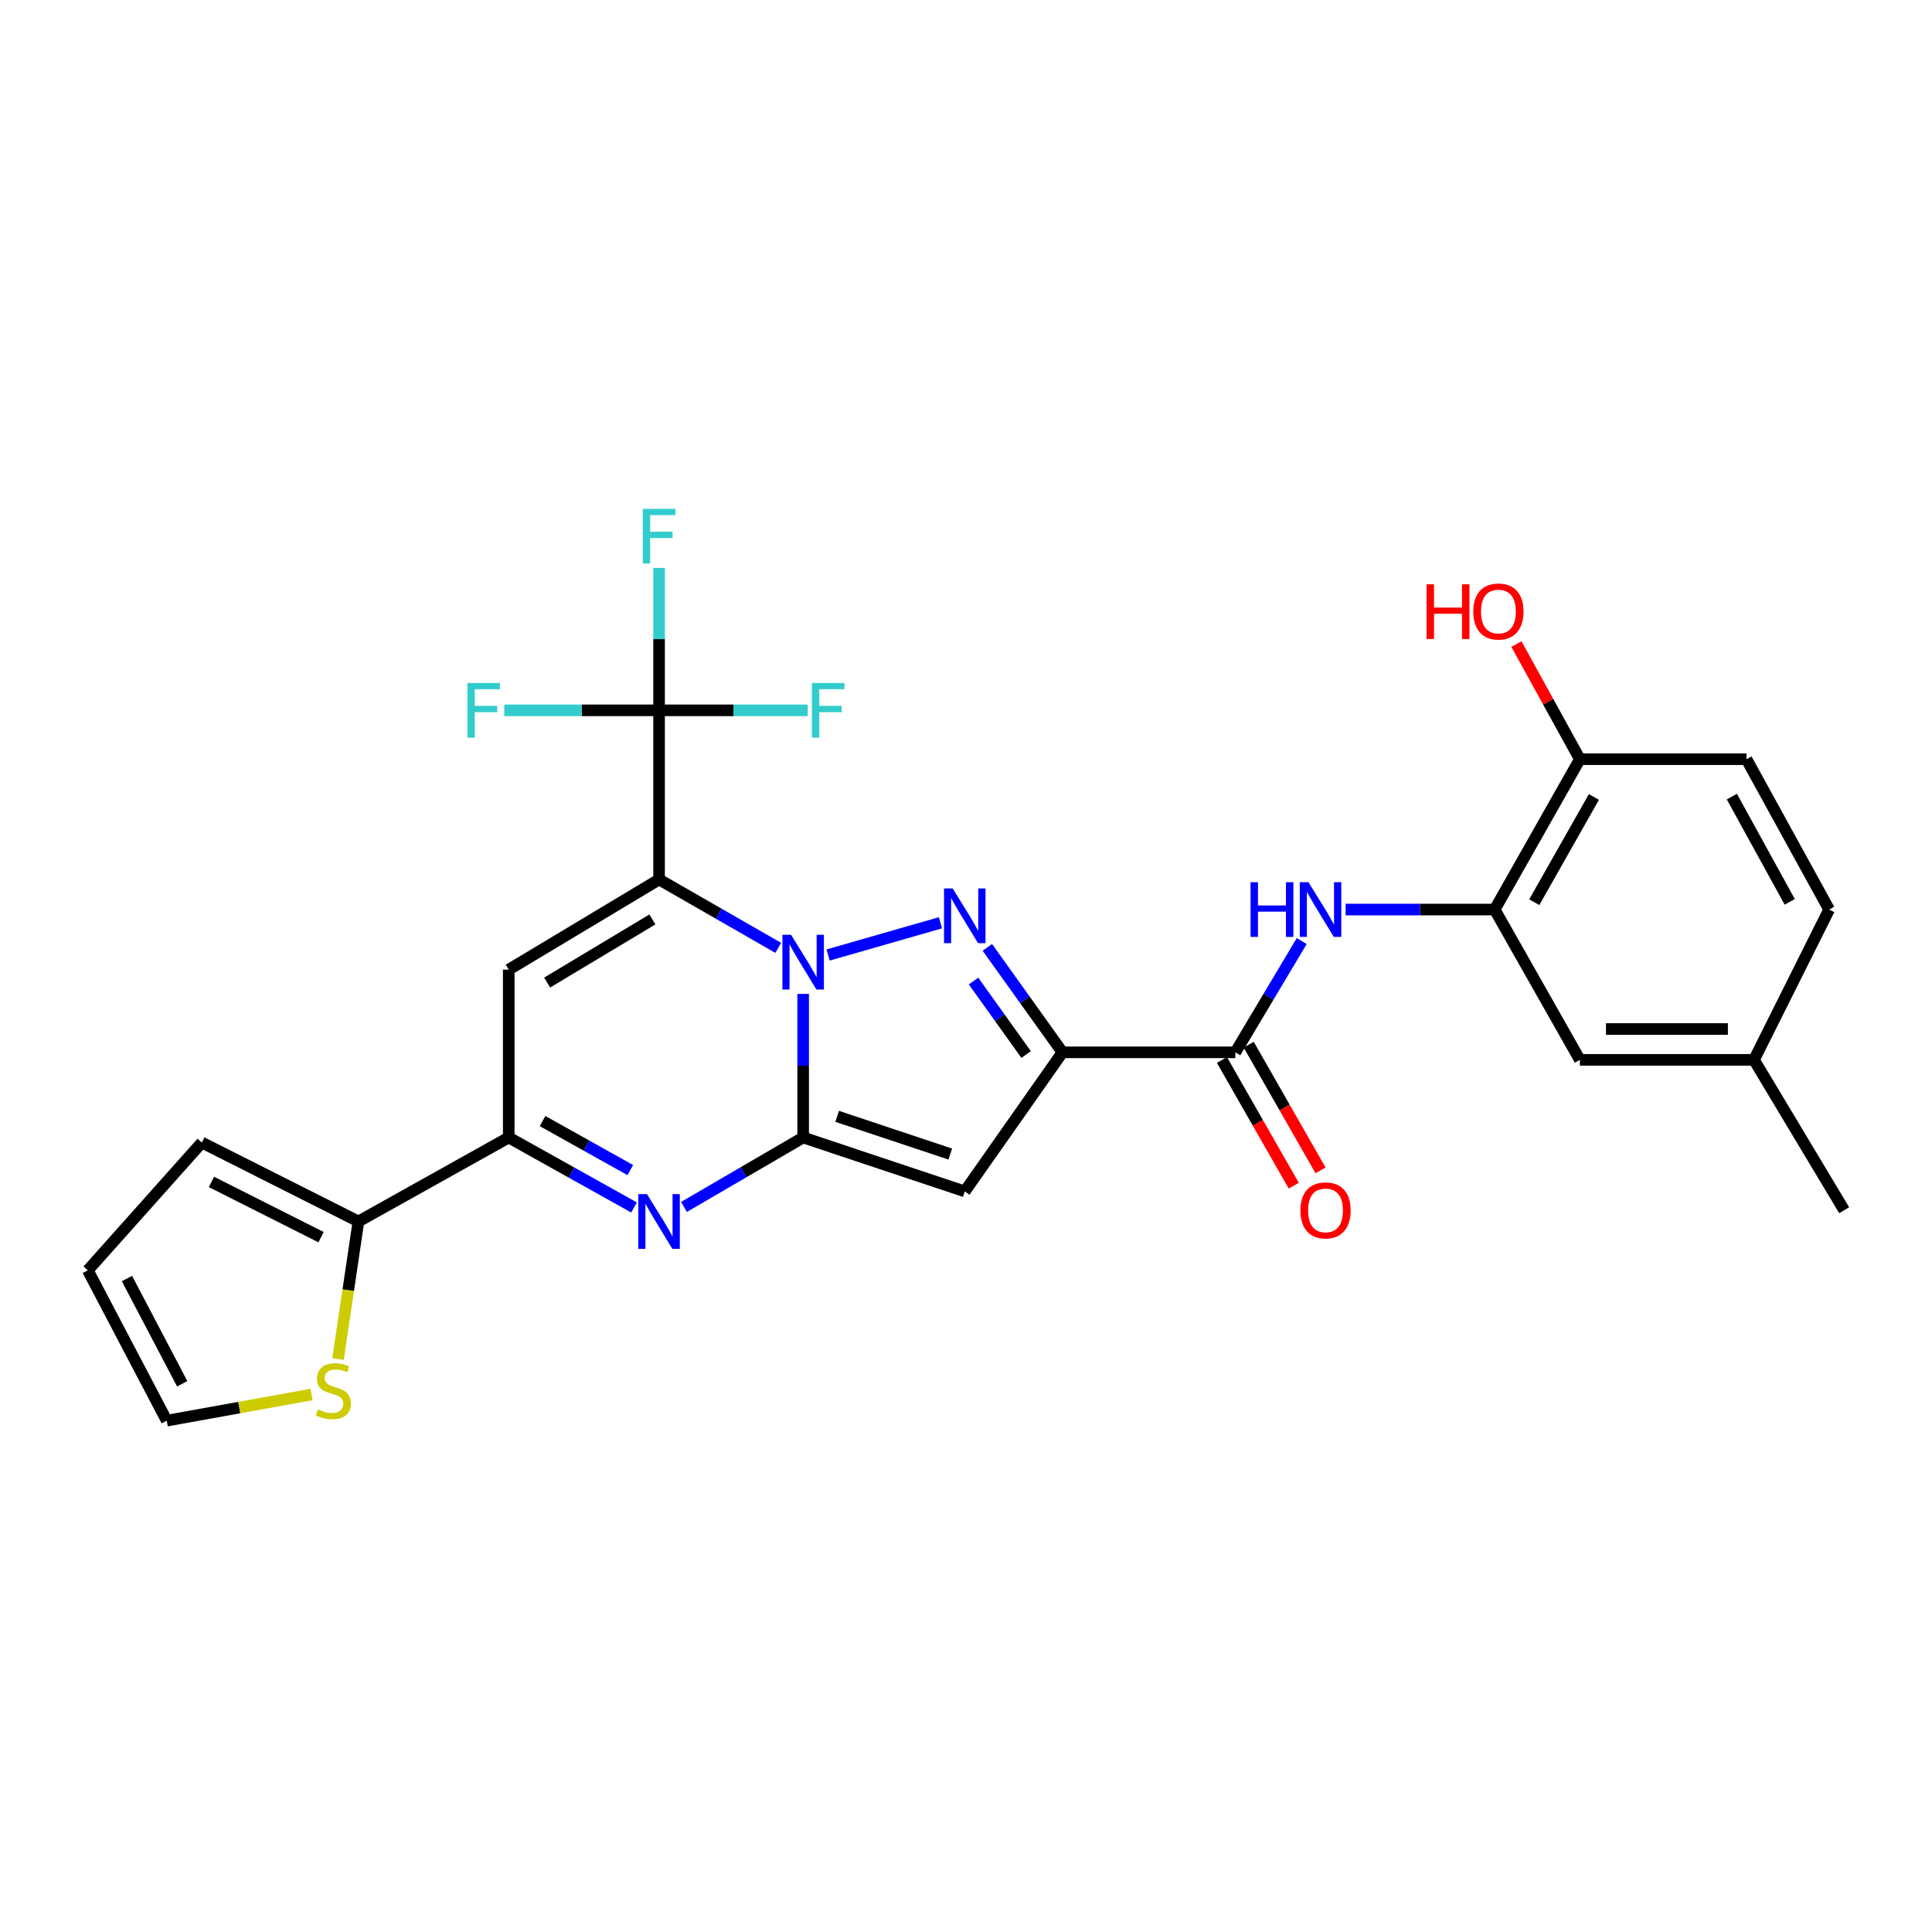 <?xml version='1.0' encoding='iso-8859-1'?>
<svg version='1.1' baseProfile='full'
              xmlns='http://www.w3.org/2000/svg'
                      xmlns:rdkit='http://www.rdkit.org/xml'
                      xmlns:xlink='http://www.w3.org/1999/xlink'
                  xml:space='preserve'
width='1000px' height='1000px' viewBox='0 0 1000 1000'>
<!-- END OF HEADER -->
<rect style='opacity:1.0;fill:#FFFFFF;stroke:none' width='1000' height='1000' x='0' y='0'> </rect>
<path class='bond-0' d='M 402.823,490.616 L 371.979,472.914' style='fill:none;fill-rule:evenodd;stroke:#0000FF;stroke-width:6px;stroke-linecap:butt;stroke-linejoin:miter;stroke-opacity:1' />
<path class='bond-0' d='M 371.979,472.914 L 341.134,455.213' style='fill:none;fill-rule:evenodd;stroke:#000000;stroke-width:6px;stroke-linecap:butt;stroke-linejoin:miter;stroke-opacity:1' />
<path class='bond-1' d='M 415.713,514.442 L 415.713,551.603' style='fill:none;fill-rule:evenodd;stroke:#0000FF;stroke-width:6px;stroke-linecap:butt;stroke-linejoin:miter;stroke-opacity:1' />
<path class='bond-1' d='M 415.713,551.603 L 415.713,588.764' style='fill:none;fill-rule:evenodd;stroke:#000000;stroke-width:6px;stroke-linecap:butt;stroke-linejoin:miter;stroke-opacity:1' />
<path class='bond-2' d='M 428.628,494.308 L 486.782,477.628' style='fill:none;fill-rule:evenodd;stroke:#0000FF;stroke-width:6px;stroke-linecap:butt;stroke-linejoin:miter;stroke-opacity:1' />
<path class='bond-6' d='M 341.134,455.213 L 263.32,501.888' style='fill:none;fill-rule:evenodd;stroke:#000000;stroke-width:6px;stroke-linecap:butt;stroke-linejoin:miter;stroke-opacity:1' />
<path class='bond-6' d='M 337.672,475.901 L 283.201,508.573' style='fill:none;fill-rule:evenodd;stroke:#000000;stroke-width:6px;stroke-linecap:butt;stroke-linejoin:miter;stroke-opacity:1' />
<path class='bond-8' d='M 341.134,455.213 L 341.134,367.672' style='fill:none;fill-rule:evenodd;stroke:#000000;stroke-width:6px;stroke-linecap:butt;stroke-linejoin:miter;stroke-opacity:1' />
<path class='bond-4' d='M 415.713,588.764 L 499.362,616.677' style='fill:none;fill-rule:evenodd;stroke:#000000;stroke-width:6px;stroke-linecap:butt;stroke-linejoin:miter;stroke-opacity:1' />
<path class='bond-4' d='M 433.312,577.812 L 491.866,597.35' style='fill:none;fill-rule:evenodd;stroke:#000000;stroke-width:6px;stroke-linecap:butt;stroke-linejoin:miter;stroke-opacity:1' />
<path class='bond-5' d='M 415.713,588.764 L 384.872,606.738' style='fill:none;fill-rule:evenodd;stroke:#000000;stroke-width:6px;stroke-linecap:butt;stroke-linejoin:miter;stroke-opacity:1' />
<path class='bond-5' d='M 384.872,606.738 L 354.032,624.712' style='fill:none;fill-rule:evenodd;stroke:#0000FF;stroke-width:6px;stroke-linecap:butt;stroke-linejoin:miter;stroke-opacity:1' />
<path class='bond-3' d='M 511.048,490.352 L 530.489,517.52' style='fill:none;fill-rule:evenodd;stroke:#0000FF;stroke-width:6px;stroke-linecap:butt;stroke-linejoin:miter;stroke-opacity:1' />
<path class='bond-3' d='M 530.489,517.52 L 549.929,544.688' style='fill:none;fill-rule:evenodd;stroke:#000000;stroke-width:6px;stroke-linecap:butt;stroke-linejoin:miter;stroke-opacity:1' />
<path class='bond-3' d='M 503.901,507.79 L 517.509,526.807' style='fill:none;fill-rule:evenodd;stroke:#0000FF;stroke-width:6px;stroke-linecap:butt;stroke-linejoin:miter;stroke-opacity:1' />
<path class='bond-3' d='M 517.509,526.807 L 531.117,545.825' style='fill:none;fill-rule:evenodd;stroke:#000000;stroke-width:6px;stroke-linecap:butt;stroke-linejoin:miter;stroke-opacity:1' />
<path class='bond-9' d='M 549.929,544.688 L 639.403,544.688' style='fill:none;fill-rule:evenodd;stroke:#000000;stroke-width:6px;stroke-linecap:butt;stroke-linejoin:miter;stroke-opacity:1' />
<path class='bond-28' d='M 549.929,544.688 L 499.362,616.677' style='fill:none;fill-rule:evenodd;stroke:#000000;stroke-width:6px;stroke-linecap:butt;stroke-linejoin:miter;stroke-opacity:1' />
<path class='bond-7' d='M 328.166,624.985 L 295.743,606.875' style='fill:none;fill-rule:evenodd;stroke:#0000FF;stroke-width:6px;stroke-linecap:butt;stroke-linejoin:miter;stroke-opacity:1' />
<path class='bond-7' d='M 295.743,606.875 L 263.32,588.764' style='fill:none;fill-rule:evenodd;stroke:#000000;stroke-width:6px;stroke-linecap:butt;stroke-linejoin:miter;stroke-opacity:1' />
<path class='bond-7' d='M 326.222,605.618 L 303.526,592.941' style='fill:none;fill-rule:evenodd;stroke:#0000FF;stroke-width:6px;stroke-linecap:butt;stroke-linejoin:miter;stroke-opacity:1' />
<path class='bond-7' d='M 303.526,592.941 L 280.83,580.264' style='fill:none;fill-rule:evenodd;stroke:#000000;stroke-width:6px;stroke-linecap:butt;stroke-linejoin:miter;stroke-opacity:1' />
<path class='bond-29' d='M 263.32,501.888 L 263.32,588.764' style='fill:none;fill-rule:evenodd;stroke:#000000;stroke-width:6px;stroke-linecap:butt;stroke-linejoin:miter;stroke-opacity:1' />
<path class='bond-11' d='M 263.32,588.764 L 185.523,632.229' style='fill:none;fill-rule:evenodd;stroke:#000000;stroke-width:6px;stroke-linecap:butt;stroke-linejoin:miter;stroke-opacity:1' />
<path class='bond-20' d='M 341.134,367.672 L 301.09,367.672' style='fill:none;fill-rule:evenodd;stroke:#000000;stroke-width:6px;stroke-linecap:butt;stroke-linejoin:miter;stroke-opacity:1' />
<path class='bond-20' d='M 301.09,367.672 L 261.046,367.672' style='fill:none;fill-rule:evenodd;stroke:#33CCCC;stroke-width:6px;stroke-linecap:butt;stroke-linejoin:miter;stroke-opacity:1' />
<path class='bond-21' d='M 341.134,367.672 L 341.134,330.813' style='fill:none;fill-rule:evenodd;stroke:#000000;stroke-width:6px;stroke-linecap:butt;stroke-linejoin:miter;stroke-opacity:1' />
<path class='bond-21' d='M 341.134,330.813 L 341.134,293.954' style='fill:none;fill-rule:evenodd;stroke:#33CCCC;stroke-width:6px;stroke-linecap:butt;stroke-linejoin:miter;stroke-opacity:1' />
<path class='bond-22' d='M 341.134,367.672 L 379.601,367.672' style='fill:none;fill-rule:evenodd;stroke:#000000;stroke-width:6px;stroke-linecap:butt;stroke-linejoin:miter;stroke-opacity:1' />
<path class='bond-22' d='M 379.601,367.672 L 418.067,367.672' style='fill:none;fill-rule:evenodd;stroke:#33CCCC;stroke-width:6px;stroke-linecap:butt;stroke-linejoin:miter;stroke-opacity:1' />
<path class='bond-10' d='M 639.403,544.688 L 656.588,515.891' style='fill:none;fill-rule:evenodd;stroke:#000000;stroke-width:6px;stroke-linecap:butt;stroke-linejoin:miter;stroke-opacity:1' />
<path class='bond-10' d='M 656.588,515.891 L 673.772,487.095' style='fill:none;fill-rule:evenodd;stroke:#0000FF;stroke-width:6px;stroke-linecap:butt;stroke-linejoin:miter;stroke-opacity:1' />
<path class='bond-15' d='M 632.474,548.646 L 651.057,581.172' style='fill:none;fill-rule:evenodd;stroke:#000000;stroke-width:6px;stroke-linecap:butt;stroke-linejoin:miter;stroke-opacity:1' />
<path class='bond-15' d='M 651.057,581.172 L 669.641,613.698' style='fill:none;fill-rule:evenodd;stroke:#FF0000;stroke-width:6px;stroke-linecap:butt;stroke-linejoin:miter;stroke-opacity:1' />
<path class='bond-15' d='M 646.332,540.729 L 664.915,573.255' style='fill:none;fill-rule:evenodd;stroke:#000000;stroke-width:6px;stroke-linecap:butt;stroke-linejoin:miter;stroke-opacity:1' />
<path class='bond-15' d='M 664.915,573.255 L 683.499,605.781' style='fill:none;fill-rule:evenodd;stroke:#FF0000;stroke-width:6px;stroke-linecap:butt;stroke-linejoin:miter;stroke-opacity:1' />
<path class='bond-12' d='M 696.5,470.783 L 735.068,470.783' style='fill:none;fill-rule:evenodd;stroke:#0000FF;stroke-width:6px;stroke-linecap:butt;stroke-linejoin:miter;stroke-opacity:1' />
<path class='bond-12' d='M 735.068,470.783 L 773.637,470.783' style='fill:none;fill-rule:evenodd;stroke:#000000;stroke-width:6px;stroke-linecap:butt;stroke-linejoin:miter;stroke-opacity:1' />
<path class='bond-13' d='M 185.523,632.229 L 180.243,667.829' style='fill:none;fill-rule:evenodd;stroke:#000000;stroke-width:6px;stroke-linecap:butt;stroke-linejoin:miter;stroke-opacity:1' />
<path class='bond-13' d='M 180.243,667.829 L 174.964,703.429' style='fill:none;fill-rule:evenodd;stroke:#CCCC00;stroke-width:6px;stroke-linecap:butt;stroke-linejoin:miter;stroke-opacity:1' />
<path class='bond-16' d='M 185.523,632.229 L 104.472,591.38' style='fill:none;fill-rule:evenodd;stroke:#000000;stroke-width:6px;stroke-linecap:butt;stroke-linejoin:miter;stroke-opacity:1' />
<path class='bond-16' d='M 166.182,640.354 L 109.446,611.76' style='fill:none;fill-rule:evenodd;stroke:#000000;stroke-width:6px;stroke-linecap:butt;stroke-linejoin:miter;stroke-opacity:1' />
<path class='bond-14' d='M 773.637,470.783 L 817.731,392.96' style='fill:none;fill-rule:evenodd;stroke:#000000;stroke-width:6px;stroke-linecap:butt;stroke-linejoin:miter;stroke-opacity:1' />
<path class='bond-14' d='M 794.137,466.977 L 825.003,412.501' style='fill:none;fill-rule:evenodd;stroke:#000000;stroke-width:6px;stroke-linecap:butt;stroke-linejoin:miter;stroke-opacity:1' />
<path class='bond-17' d='M 773.637,470.783 L 817.731,548.58' style='fill:none;fill-rule:evenodd;stroke:#000000;stroke-width:6px;stroke-linecap:butt;stroke-linejoin:miter;stroke-opacity:1' />
<path class='bond-18' d='M 161.271,721.797 L 123.787,728.564' style='fill:none;fill-rule:evenodd;stroke:#CCCC00;stroke-width:6px;stroke-linecap:butt;stroke-linejoin:miter;stroke-opacity:1' />
<path class='bond-18' d='M 123.787,728.564 L 86.304,735.332' style='fill:none;fill-rule:evenodd;stroke:#000000;stroke-width:6px;stroke-linecap:butt;stroke-linejoin:miter;stroke-opacity:1' />
<path class='bond-23' d='M 817.731,392.96 L 903.978,392.96' style='fill:none;fill-rule:evenodd;stroke:#000000;stroke-width:6px;stroke-linecap:butt;stroke-linejoin:miter;stroke-opacity:1' />
<path class='bond-26' d='M 817.731,392.96 L 801.319,363.172' style='fill:none;fill-rule:evenodd;stroke:#000000;stroke-width:6px;stroke-linecap:butt;stroke-linejoin:miter;stroke-opacity:1' />
<path class='bond-26' d='M 801.319,363.172 L 784.906,333.384' style='fill:none;fill-rule:evenodd;stroke:#FF0000;stroke-width:6px;stroke-linecap:butt;stroke-linejoin:miter;stroke-opacity:1' />
<path class='bond-19' d='M 104.472,591.38 L 45.455,657.517' style='fill:none;fill-rule:evenodd;stroke:#000000;stroke-width:6px;stroke-linecap:butt;stroke-linejoin:miter;stroke-opacity:1' />
<path class='bond-24' d='M 817.731,548.58 L 907.871,548.58' style='fill:none;fill-rule:evenodd;stroke:#000000;stroke-width:6px;stroke-linecap:butt;stroke-linejoin:miter;stroke-opacity:1' />
<path class='bond-24' d='M 831.252,532.62 L 894.35,532.62' style='fill:none;fill-rule:evenodd;stroke:#000000;stroke-width:6px;stroke-linecap:butt;stroke-linejoin:miter;stroke-opacity:1' />
<path class='bond-30' d='M 86.304,735.332 L 45.455,657.517' style='fill:none;fill-rule:evenodd;stroke:#000000;stroke-width:6px;stroke-linecap:butt;stroke-linejoin:miter;stroke-opacity:1' />
<path class='bond-30' d='M 94.308,716.241 L 65.713,661.771' style='fill:none;fill-rule:evenodd;stroke:#000000;stroke-width:6px;stroke-linecap:butt;stroke-linejoin:miter;stroke-opacity:1' />
<path class='bond-31' d='M 903.978,392.96 L 946.76,470.783' style='fill:none;fill-rule:evenodd;stroke:#000000;stroke-width:6px;stroke-linecap:butt;stroke-linejoin:miter;stroke-opacity:1' />
<path class='bond-31' d='M 896.41,412.322 L 926.357,466.798' style='fill:none;fill-rule:evenodd;stroke:#000000;stroke-width:6px;stroke-linecap:butt;stroke-linejoin:miter;stroke-opacity:1' />
<path class='bond-25' d='M 907.871,548.58 L 946.76,470.783' style='fill:none;fill-rule:evenodd;stroke:#000000;stroke-width:6px;stroke-linecap:butt;stroke-linejoin:miter;stroke-opacity:1' />
<path class='bond-27' d='M 907.871,548.58 L 954.545,626.412' style='fill:none;fill-rule:evenodd;stroke:#000000;stroke-width:6px;stroke-linecap:butt;stroke-linejoin:miter;stroke-opacity:1' />
<path  class='atom-0' d='M 409.453 483.853
L 418.733 498.853
Q 419.653 500.333, 421.133 503.013
Q 422.613 505.693, 422.693 505.853
L 422.693 483.853
L 426.453 483.853
L 426.453 512.173
L 422.573 512.173
L 412.613 495.773
Q 411.453 493.853, 410.213 491.653
Q 409.013 489.453, 408.653 488.773
L 408.653 512.173
L 404.973 512.173
L 404.973 483.853
L 409.453 483.853
' fill='#0000FF'/>
<path  class='atom-3' d='M 493.102 459.859
L 502.382 474.859
Q 503.302 476.339, 504.782 479.019
Q 506.262 481.699, 506.342 481.859
L 506.342 459.859
L 510.102 459.859
L 510.102 488.179
L 506.222 488.179
L 496.262 471.779
Q 495.102 469.859, 493.862 467.659
Q 492.662 465.459, 492.302 464.779
L 492.302 488.179
L 488.622 488.179
L 488.622 459.859
L 493.102 459.859
' fill='#0000FF'/>
<path  class='atom-6' d='M 334.874 618.069
L 344.154 633.069
Q 345.074 634.549, 346.554 637.229
Q 348.034 639.909, 348.114 640.069
L 348.114 618.069
L 351.874 618.069
L 351.874 646.389
L 347.994 646.389
L 338.034 629.989
Q 336.874 628.069, 335.634 625.869
Q 334.434 623.669, 334.074 622.989
L 334.074 646.389
L 330.394 646.389
L 330.394 618.069
L 334.874 618.069
' fill='#0000FF'/>
<path  class='atom-11' d='M 647.286 456.623
L 651.126 456.623
L 651.126 468.663
L 665.606 468.663
L 665.606 456.623
L 669.446 456.623
L 669.446 484.943
L 665.606 484.943
L 665.606 471.863
L 651.126 471.863
L 651.126 484.943
L 647.286 484.943
L 647.286 456.623
' fill='#0000FF'/>
<path  class='atom-11' d='M 677.246 456.623
L 686.526 471.623
Q 687.446 473.103, 688.926 475.783
Q 690.406 478.463, 690.486 478.623
L 690.486 456.623
L 694.246 456.623
L 694.246 484.943
L 690.366 484.943
L 680.406 468.543
Q 679.246 466.623, 678.006 464.423
Q 676.806 462.223, 676.446 461.543
L 676.446 484.943
L 672.766 484.943
L 672.766 456.623
L 677.246 456.623
' fill='#0000FF'/>
<path  class='atom-14' d='M 164.542 729.482
Q 164.862 729.602, 166.182 730.162
Q 167.502 730.722, 168.942 731.082
Q 170.422 731.402, 171.862 731.402
Q 174.542 731.402, 176.102 730.122
Q 177.662 728.802, 177.662 726.522
Q 177.662 724.962, 176.862 724.002
Q 176.102 723.042, 174.902 722.522
Q 173.702 722.002, 171.702 721.402
Q 169.182 720.642, 167.662 719.922
Q 166.182 719.202, 165.102 717.682
Q 164.062 716.162, 164.062 713.602
Q 164.062 710.042, 166.462 707.842
Q 168.902 705.642, 173.702 705.642
Q 176.982 705.642, 180.702 707.202
L 179.782 710.282
Q 176.382 708.882, 173.822 708.882
Q 171.062 708.882, 169.542 710.042
Q 168.022 711.162, 168.062 713.122
Q 168.062 714.642, 168.822 715.562
Q 169.622 716.482, 170.742 717.002
Q 171.902 717.522, 173.822 718.122
Q 176.382 718.922, 177.902 719.722
Q 179.422 720.522, 180.502 722.162
Q 181.622 723.762, 181.622 726.522
Q 181.622 730.442, 178.982 732.562
Q 176.382 734.642, 172.022 734.642
Q 169.502 734.642, 167.582 734.082
Q 165.702 733.562, 163.462 732.642
L 164.542 729.482
' fill='#CCCC00'/>
<path  class='atom-16' d='M 673.096 626.492
Q 673.096 619.692, 676.456 615.892
Q 679.816 612.092, 686.096 612.092
Q 692.376 612.092, 695.736 615.892
Q 699.096 619.692, 699.096 626.492
Q 699.096 633.372, 695.696 637.292
Q 692.296 641.172, 686.096 641.172
Q 679.856 641.172, 676.456 637.292
Q 673.096 633.412, 673.096 626.492
M 686.096 637.972
Q 690.416 637.972, 692.736 635.092
Q 695.096 632.172, 695.096 626.492
Q 695.096 620.932, 692.736 618.132
Q 690.416 615.292, 686.096 615.292
Q 681.776 615.292, 679.416 618.092
Q 677.096 620.892, 677.096 626.492
Q 677.096 632.212, 679.416 635.092
Q 681.776 637.972, 686.096 637.972
' fill='#FF0000'/>
<path  class='atom-21' d='M 241.936 353.512
L 258.776 353.512
L 258.776 356.752
L 245.736 356.752
L 245.736 365.352
L 257.336 365.352
L 257.336 368.632
L 245.736 368.632
L 245.736 381.832
L 241.936 381.832
L 241.936 353.512
' fill='#33CCCC'/>
<path  class='atom-22' d='M 332.714 263.381
L 349.554 263.381
L 349.554 266.621
L 336.514 266.621
L 336.514 275.221
L 348.114 275.221
L 348.114 278.501
L 336.514 278.501
L 336.514 291.701
L 332.714 291.701
L 332.714 263.381
' fill='#33CCCC'/>
<path  class='atom-23' d='M 420.256 353.512
L 437.096 353.512
L 437.096 356.752
L 424.056 356.752
L 424.056 365.352
L 435.656 365.352
L 435.656 368.632
L 424.056 368.632
L 424.056 381.832
L 420.256 381.832
L 420.256 353.512
' fill='#33CCCC'/>
<path  class='atom-27' d='M 738.41 302.439
L 742.25 302.439
L 742.25 314.479
L 756.73 314.479
L 756.73 302.439
L 760.57 302.439
L 760.57 330.759
L 756.73 330.759
L 756.73 317.679
L 742.25 317.679
L 742.25 330.759
L 738.41 330.759
L 738.41 302.439
' fill='#FF0000'/>
<path  class='atom-27' d='M 762.57 316.519
Q 762.57 309.719, 765.93 305.919
Q 769.29 302.119, 775.57 302.119
Q 781.85 302.119, 785.21 305.919
Q 788.57 309.719, 788.57 316.519
Q 788.57 323.399, 785.17 327.319
Q 781.77 331.199, 775.57 331.199
Q 769.33 331.199, 765.93 327.319
Q 762.57 323.439, 762.57 316.519
M 775.57 327.999
Q 779.89 327.999, 782.21 325.119
Q 784.57 322.199, 784.57 316.519
Q 784.57 310.959, 782.21 308.159
Q 779.89 305.319, 775.57 305.319
Q 771.25 305.319, 768.89 308.119
Q 766.57 310.919, 766.57 316.519
Q 766.57 322.239, 768.89 325.119
Q 771.25 327.999, 775.57 327.999
' fill='#FF0000'/>
</svg>
